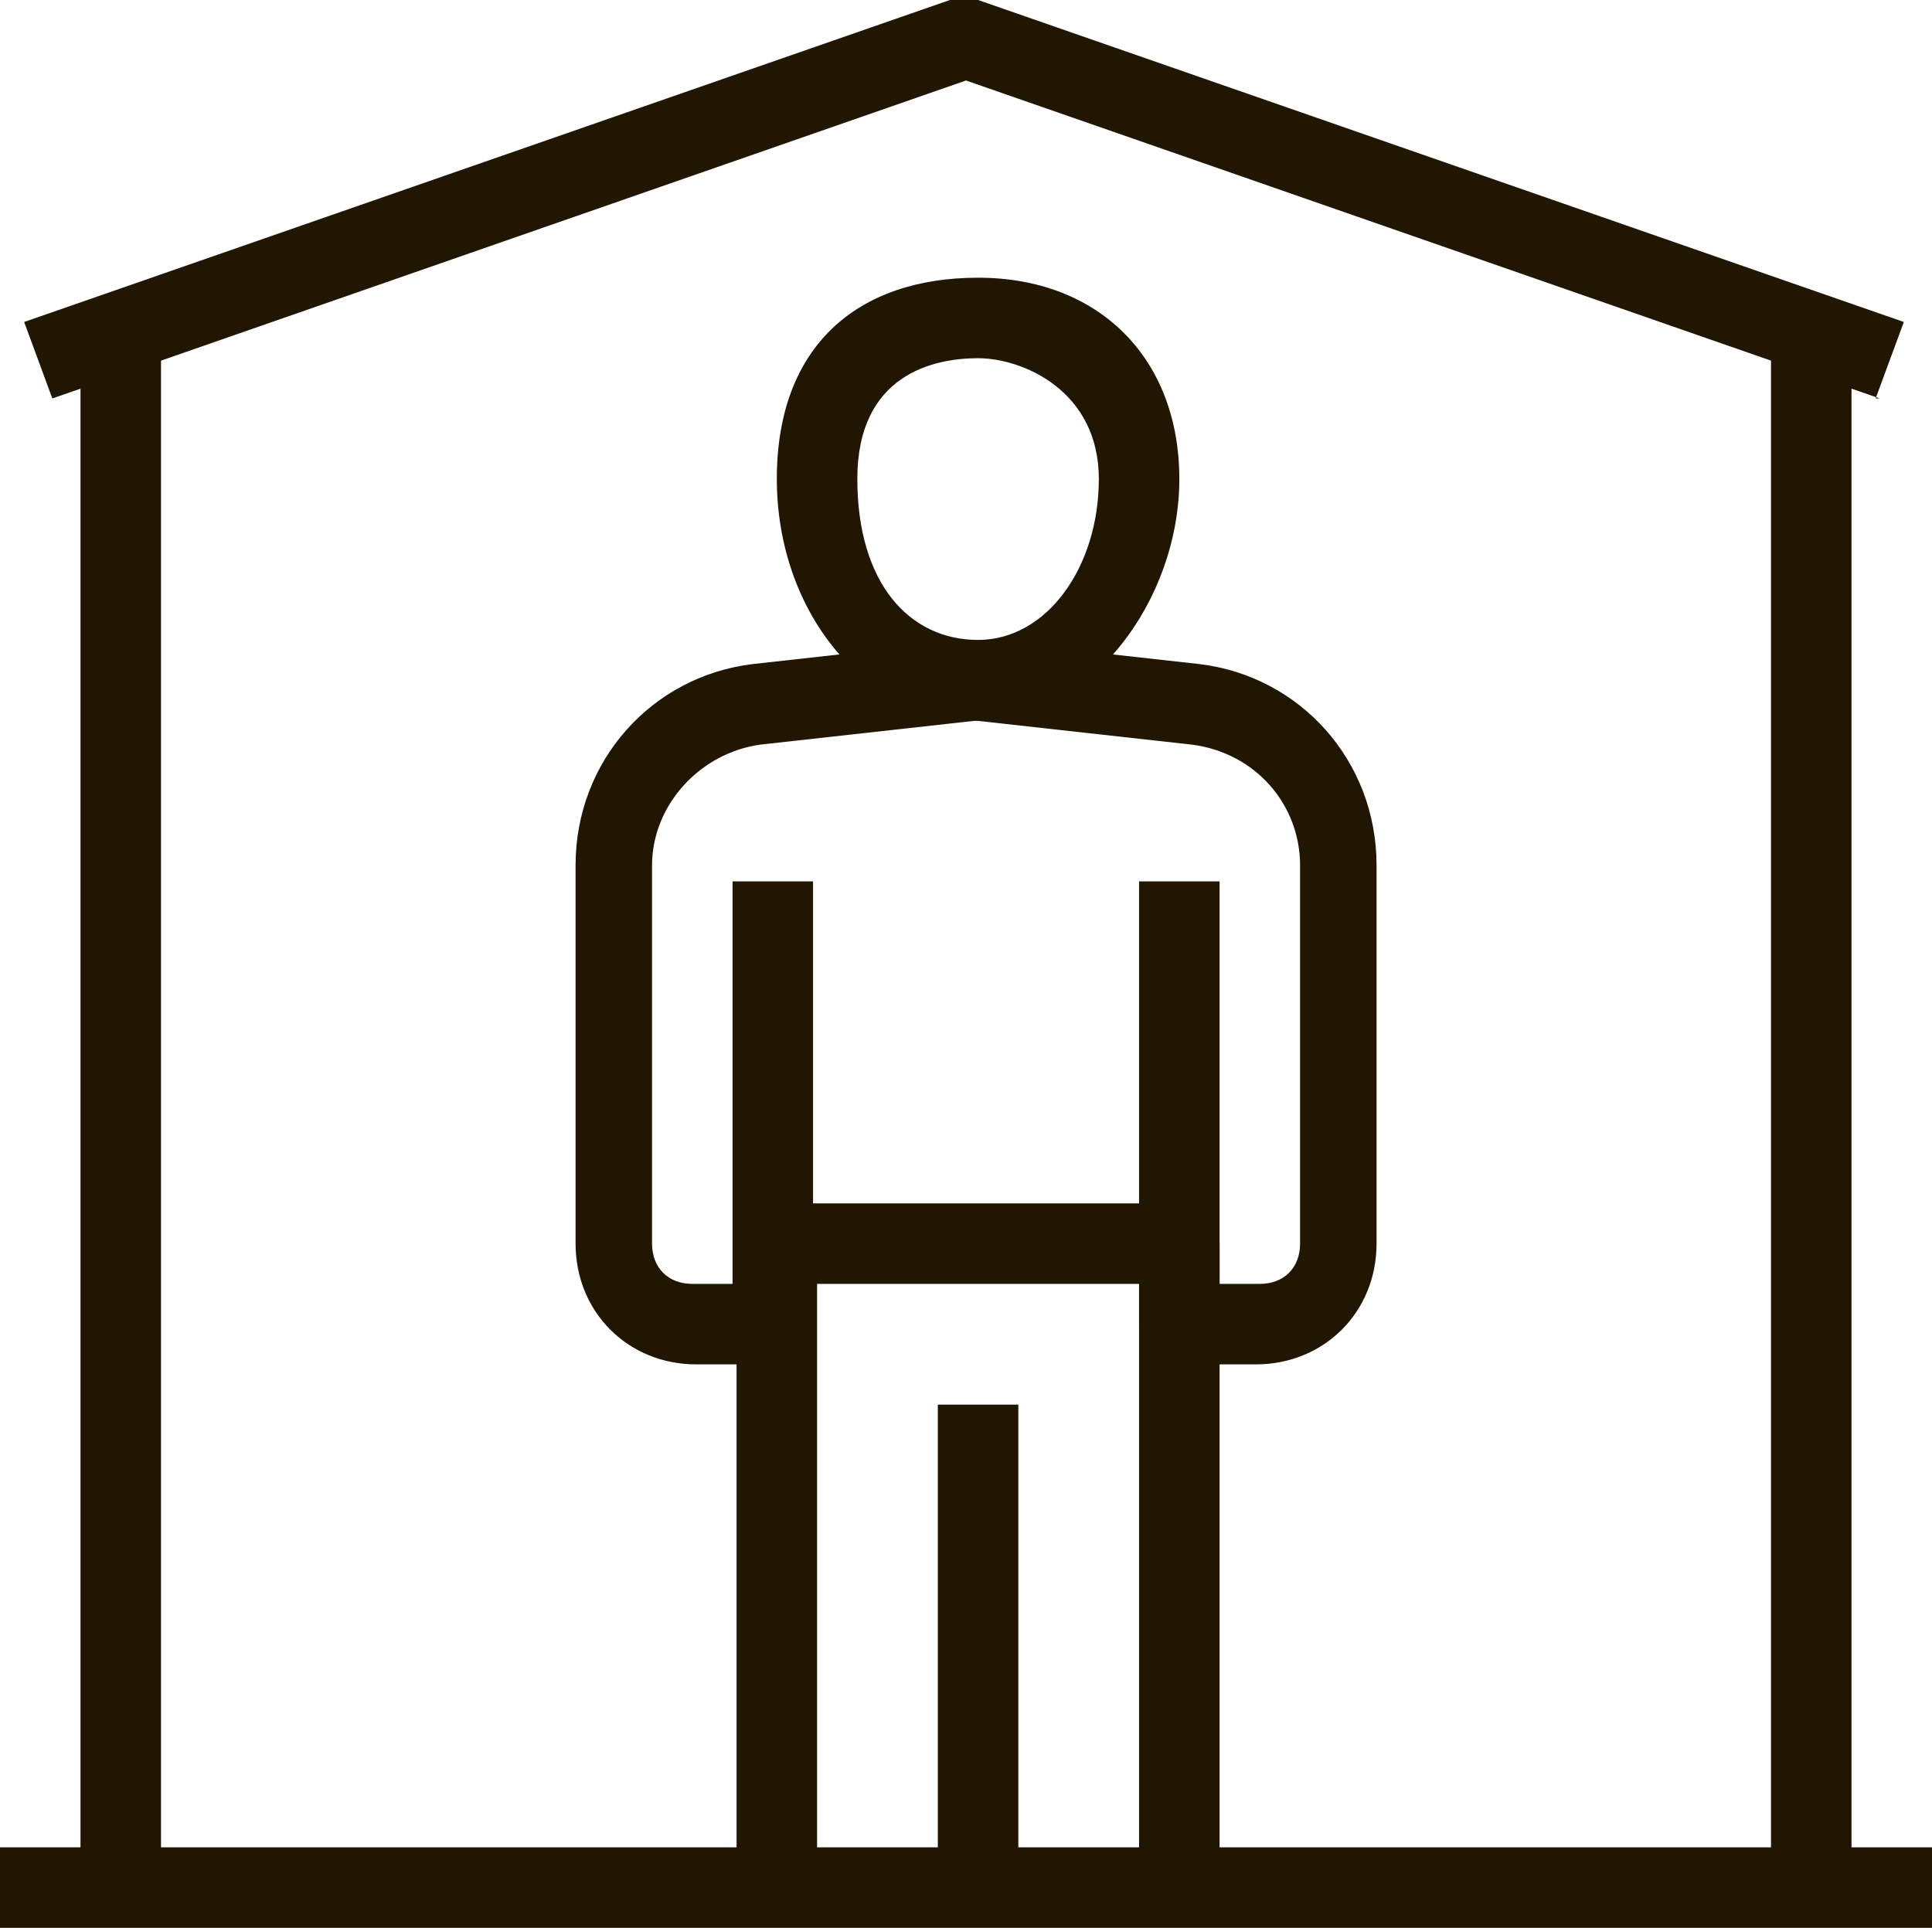 <?xml version="1.0" encoding="UTF-8"?> <svg xmlns="http://www.w3.org/2000/svg" id="Layer_1" version="1.1" viewBox="282 372.6 48 47.9"><defs><style> .st0 { fill: #201602; } </style></defs><g><path class="st0" d="M306.3,390.5c-2.8,0-5-2.7-5-6s2-5,5-5,5,2,5,5-2.2,6-5,6ZM306.3,381.5c-1.1,0-3,.4-3,3s1.3,4,3,4,3-1.8,3-4-1.9-3-3-3Z"></path><rect class="st0" x="300.3" y="403.5" width="2" height="16"></rect><rect class="st0" x="305.3" y="407.5" width="2" height="12"></rect><rect class="st0" x="310.3" y="403.5" width="2" height="16"></rect><path class="st0" d="M301.3,406.5h-2c-1.7,0-3-1.3-3-3v-9.4c0-2.6,1.9-4.7,4.4-5l5.4-.6.2,2-5.4.6c-1.5.2-2.7,1.5-2.7,3v9.4c0,.6.4,1,1,1h1v-10h2v11c0,.6-.4,1-1,1Z"></path><path class="st0" d="M313.3,406.5h-2c-.6,0-1-.4-1-1v-11h2v10h1c.6,0,1-.4,1-1v-9.4c0-1.5-1.1-2.8-2.7-3l-5.4-.6.2-2,5.4.6c2.5.3,4.4,2.4,4.4,5v9.4c0,1.7-1.3,3-3,3Z"></path><rect class="st0" x="301.3" y="402.5" width="10" height="2"></rect></g><path class="st0" d="M328.7,382.5l-22.7-7.9-22.7,7.9-.7-1.9,23-8c.2,0,.4,0,.7,0l23,8-.7,1.9Z"></path><rect class="st0" x="326" y="380.5" width="2" height="39"></rect><rect class="st0" x="284" y="380.5" width="2" height="39"></rect><rect class="st0" x="282" y="418.5" width="48" height="2"></rect></svg> 